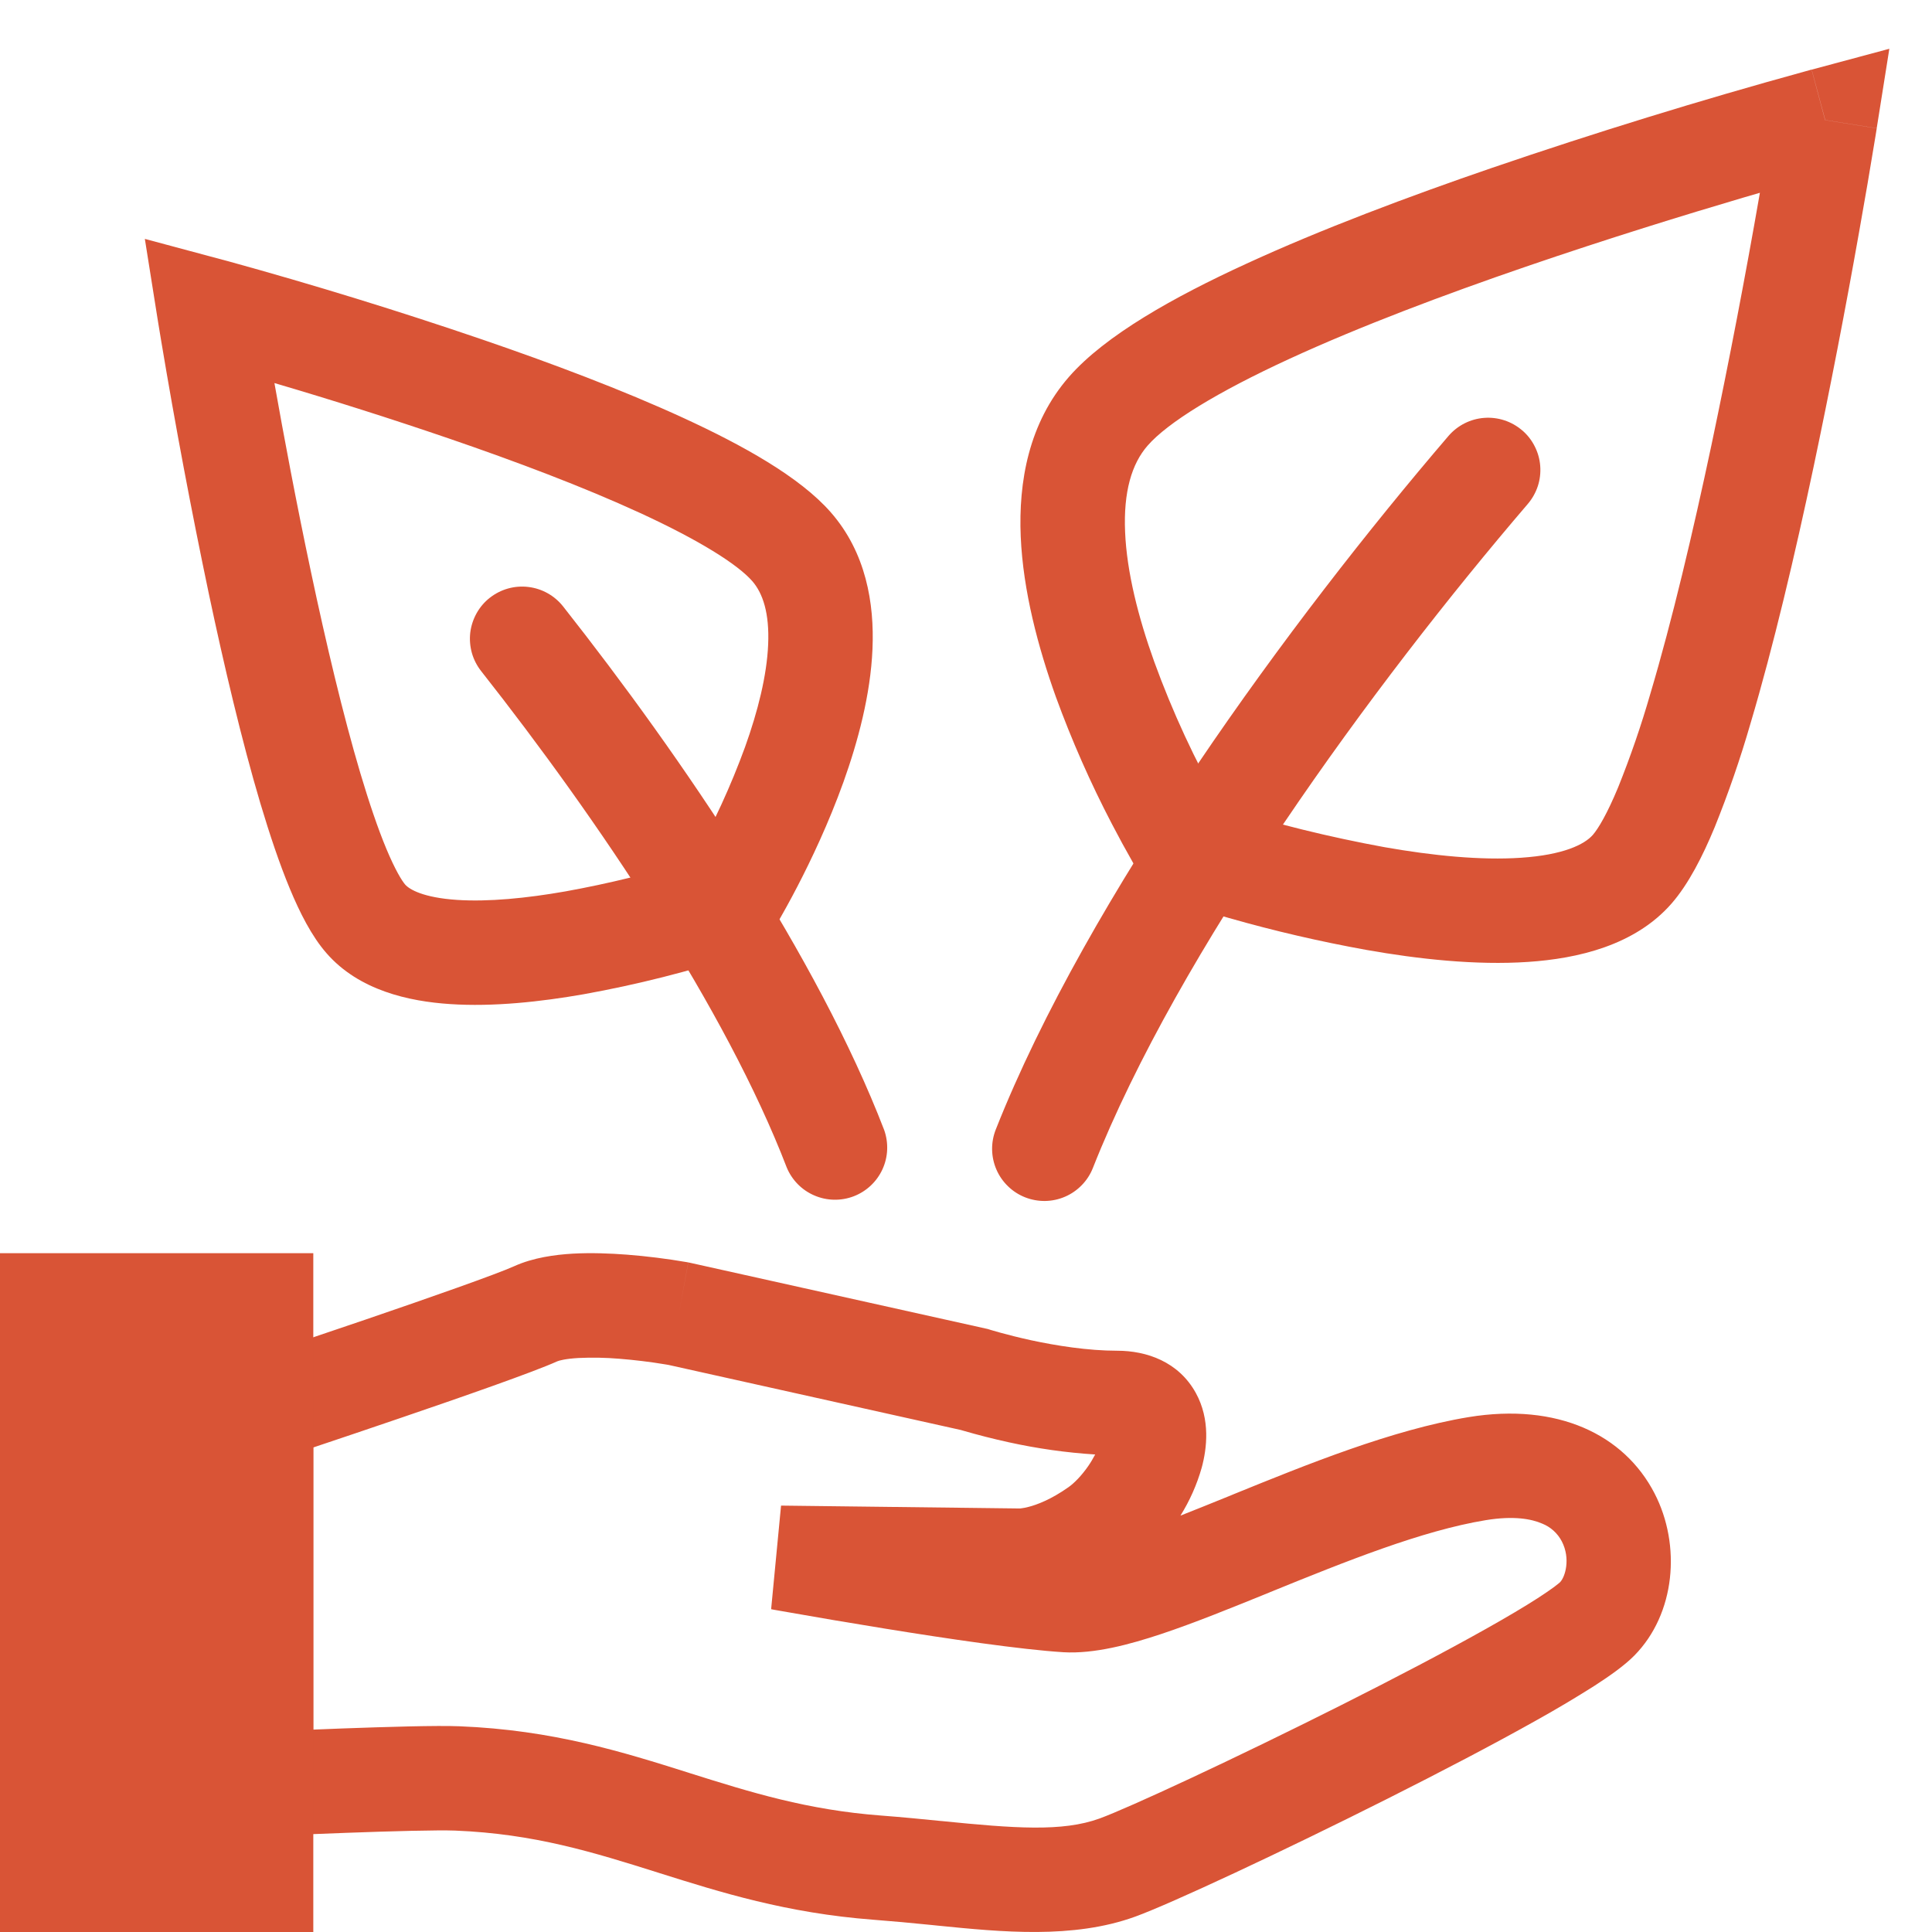 <svg width="37" height="37" viewBox="0 0 37 37" fill="none" xmlns="http://www.w3.org/2000/svg">
<path fill-rule="evenodd" clip-rule="evenodd" d="M35.94 2.457L34.953 2.3L34.694 1.334L36.183 0.934L35.941 2.457H35.94ZM22.72 16.287L21.869 16.811L21.867 16.809L21.864 16.804L21.854 16.788L21.82 16.731C21.792 16.683 21.75 16.613 21.7 16.524C21.56 16.279 21.425 16.031 21.295 15.781C20.884 14.994 20.525 14.18 20.221 13.346C19.883 12.402 19.593 11.321 19.548 10.275C19.504 9.233 19.698 8.102 20.474 7.215C21.171 6.419 22.485 5.686 23.866 5.052C25.297 4.393 26.981 3.761 28.576 3.214C30.552 2.539 32.547 1.924 34.56 1.37L34.66 1.342L34.695 1.332L34.955 2.299L35.942 2.456L35.936 2.493L35.919 2.599C35.819 3.212 35.715 3.825 35.605 4.437C35.339 5.942 35.048 7.442 34.733 8.937C34.377 10.618 33.963 12.38 33.524 13.855C33.329 14.53 33.1 15.194 32.837 15.845C32.609 16.395 32.339 16.929 32.011 17.305C31.309 18.107 30.216 18.358 29.261 18.422C28.265 18.489 27.161 18.368 26.168 18.192C25.282 18.032 24.405 17.829 23.54 17.582C23.186 17.482 22.834 17.376 22.484 17.262L22.421 17.24L22.404 17.234L22.399 17.233H22.397L22.721 16.286L22.72 16.287ZM22.72 16.287L21.869 16.811L22.057 17.116L22.397 17.233L22.72 16.287ZM23.392 15.454C24.416 15.774 25.458 16.031 26.513 16.224C27.437 16.387 28.361 16.479 29.127 16.427C29.936 16.373 30.342 16.175 30.505 15.989C30.609 15.869 30.779 15.585 30.989 15.079C31.225 14.492 31.431 13.894 31.606 13.286C32.023 11.886 32.424 10.183 32.776 8.524C33.114 6.919 33.423 5.308 33.704 3.692L33.395 3.782C32.286 4.109 30.788 4.57 29.225 5.106C27.659 5.643 26.046 6.25 24.701 6.869C23.305 7.511 22.363 8.094 21.979 8.533C21.672 8.883 21.514 9.422 21.547 10.189C21.579 10.952 21.798 11.819 22.104 12.67C22.454 13.633 22.885 14.564 23.392 15.454ZM4.263 4.974L4.004 5.94L3.016 6.097L2.774 4.575L4.264 4.975L4.263 4.974ZM13.945 17.307L14.796 17.83L14.798 17.828L14.8 17.824L14.808 17.811L14.837 17.763C14.988 17.506 15.132 17.245 15.269 16.981C15.533 16.473 15.87 15.764 16.152 14.98C16.43 14.204 16.672 13.305 16.709 12.429C16.747 11.556 16.585 10.582 15.911 9.812C15.315 9.13 14.212 8.522 13.092 8.006C11.921 7.467 10.546 6.951 9.247 6.506C7.638 5.956 6.013 5.456 4.374 5.004L4.292 4.982L4.263 4.974L4.004 5.94L3.016 6.097L3.021 6.127L3.035 6.214L3.089 6.54C3.359 8.157 3.663 9.769 4 11.374C4.29 12.742 4.628 14.179 4.986 15.384C5.166 15.986 5.354 16.547 5.551 17.02C5.738 17.47 5.967 17.929 6.255 18.257C6.875 18.967 7.828 19.177 8.617 19.229C9.449 19.285 10.362 19.184 11.177 19.041C12.2 18.857 13.209 18.602 14.197 18.277L14.248 18.26L14.263 18.255L14.268 18.253L13.945 17.307ZM13.945 17.307L14.796 17.83L14.608 18.136L14.268 18.253L13.945 17.307ZM13.272 16.473C13.663 15.779 13.996 15.053 14.269 14.305C14.514 13.622 14.686 12.937 14.711 12.343C14.737 11.745 14.611 11.363 14.406 11.128C14.123 10.806 13.393 10.346 12.256 9.823C11.172 9.324 9.868 8.833 8.598 8.398C7.492 8.02 6.377 7.666 5.256 7.336L5.26 7.361C5.43 8.321 5.672 9.617 5.957 10.96C6.242 12.306 6.567 13.683 6.903 14.814C7.072 15.38 7.238 15.869 7.398 16.253C7.568 16.66 7.696 16.867 7.76 16.941C7.842 17.034 8.107 17.191 8.751 17.234C9.352 17.274 10.086 17.202 10.83 17.071C11.656 16.922 12.471 16.722 13.272 16.472V16.473ZM11.082 26.007C10.828 26.021 10.704 26.057 10.672 26.071C10.219 26.276 8.843 26.756 7.655 27.161C7.045 27.37 6.46 27.566 6.028 27.711L6 27.721V33.124C6.176 33.116 6.365 33.109 6.558 33.102C7.386 33.072 8.371 33.042 8.798 33.06C10.59 33.131 11.936 33.555 13.182 33.948L13.209 33.957C14.377 34.325 15.459 34.663 16.876 34.77C17.276 34.8 17.665 34.839 18.028 34.875H18.033C19.427 35.015 20.345 35.085 21.056 34.827C21.609 34.626 23.634 33.687 25.676 32.66C26.686 32.152 27.676 31.635 28.463 31.192C28.858 30.97 29.193 30.772 29.45 30.606C29.578 30.523 29.68 30.453 29.758 30.396C29.789 30.373 29.819 30.35 29.848 30.326L29.876 30.302C29.976 30.201 30.082 29.849 29.91 29.518C29.829 29.363 29.695 29.242 29.533 29.178C29.333 29.091 28.993 29.024 28.453 29.113C27.235 29.313 25.78 29.899 24.327 30.49L24.307 30.499C23.593 30.789 22.877 31.08 22.242 31.292C21.632 31.495 20.955 31.677 20.365 31.642C19.555 31.592 18.134 31.382 16.962 31.192C16.288 31.083 15.616 30.969 14.944 30.85L14.814 30.827L14.768 30.818L14.958 28.834L19.528 28.889H19.538C19.591 28.883 19.644 28.873 19.696 28.859C19.854 28.819 20.125 28.72 20.466 28.479C20.571 28.404 20.709 28.266 20.838 28.081C20.888 28.009 20.933 27.933 20.974 27.855C20.417 27.82 19.863 27.741 19.318 27.621C19.021 27.556 18.727 27.481 18.435 27.396L18.401 27.386L12.804 26.14L12.751 26.131C12.453 26.081 12.153 26.045 11.852 26.021C11.596 26 11.339 25.995 11.082 26.007ZM13 25.16L13.181 24.177L13.199 24.18L18.917 25.452L18.959 25.465L18.967 25.468L19.005 25.479L19.163 25.524C19.302 25.562 19.502 25.614 19.74 25.666C20.226 25.771 20.834 25.868 21.396 25.868C21.959 25.868 22.571 26.078 22.901 26.676C23.183 27.188 23.113 27.742 23.014 28.108C22.922 28.432 22.785 28.741 22.607 29.026C22.911 28.906 23.234 28.776 23.573 28.638L23.635 28.612C25.013 28.052 26.665 27.38 28.128 27.139C29.828 26.861 31.103 27.471 31.686 28.599C32.2 29.594 32.086 30.906 31.301 31.704C31.104 31.904 30.811 32.107 30.531 32.288C30.174 32.514 29.812 32.729 29.443 32.935C28.618 33.399 27.597 33.932 26.573 34.447C24.551 35.464 22.421 36.459 21.737 36.707C20.551 37.137 19.179 37 17.96 36.878L17.833 36.865C17.464 36.827 17.095 36.794 16.725 36.765C15.065 36.639 13.793 36.238 12.631 35.872L12.606 35.864C11.356 35.47 10.23 35.119 8.718 35.058C8.386 35.045 7.492 35.069 6.63 35.101C6.145 35.119 5.659 35.138 5.174 35.16L5.045 35.166L3.999 35.214V26.278L4.876 25.987C5.588 25.75 6.298 25.511 7.008 25.269C8.252 24.844 9.506 24.403 9.848 24.249C10.215 24.083 10.632 24.029 10.966 24.009C11.321 23.989 11.686 24.004 12.005 24.028C12.389 24.058 12.771 24.106 13.151 24.171L13.172 24.175H13.178L13.18 24.176H13.182L13 25.16Z" fill="#D95436"/>
<path fill-rule="evenodd" clip-rule="evenodd" d="M29.15 8.24C29.25 8.325 29.332 8.429 29.391 8.547C29.451 8.664 29.487 8.791 29.497 8.922C29.507 9.053 29.492 9.185 29.451 9.31C29.41 9.434 29.345 9.55 29.26 9.65C26.279 13.128 22.568 18.225 20.93 22.368C20.882 22.49 20.81 22.602 20.718 22.696C20.627 22.79 20.518 22.866 20.397 22.918C20.277 22.97 20.147 22.998 20.016 23C19.885 23.002 19.754 22.978 19.632 22.93C19.51 22.882 19.398 22.81 19.304 22.718C19.21 22.627 19.134 22.518 19.082 22.397C19.03 22.277 19.002 22.147 19 22.016C18.998 21.884 19.022 21.754 19.07 21.632C20.833 17.173 24.721 11.872 27.74 8.349C27.913 8.148 28.158 8.023 28.423 8.003C28.687 7.983 28.949 8.068 29.15 8.241V8.24ZM9.38 11.448C9.277 11.529 9.191 11.63 9.127 11.745C9.063 11.86 9.022 11.986 9.006 12.116C8.991 12.247 9.002 12.379 9.037 12.505C9.073 12.632 9.134 12.75 9.215 12.853C11.457 15.698 13.905 19.339 15.067 22.359C15.167 22.6 15.357 22.793 15.597 22.895C15.836 22.998 16.107 23.003 16.35 22.91C16.594 22.816 16.791 22.631 16.9 22.394C17.009 22.157 17.02 21.887 16.933 21.641C15.662 18.337 13.065 14.506 10.785 11.615C10.621 11.407 10.381 11.272 10.118 11.241C9.854 11.209 9.589 11.284 9.381 11.448H9.38Z" fill="#D95436"/>
<path d="M0 24H6V37H0V24Z" fill="#D95436"/>
</svg>

